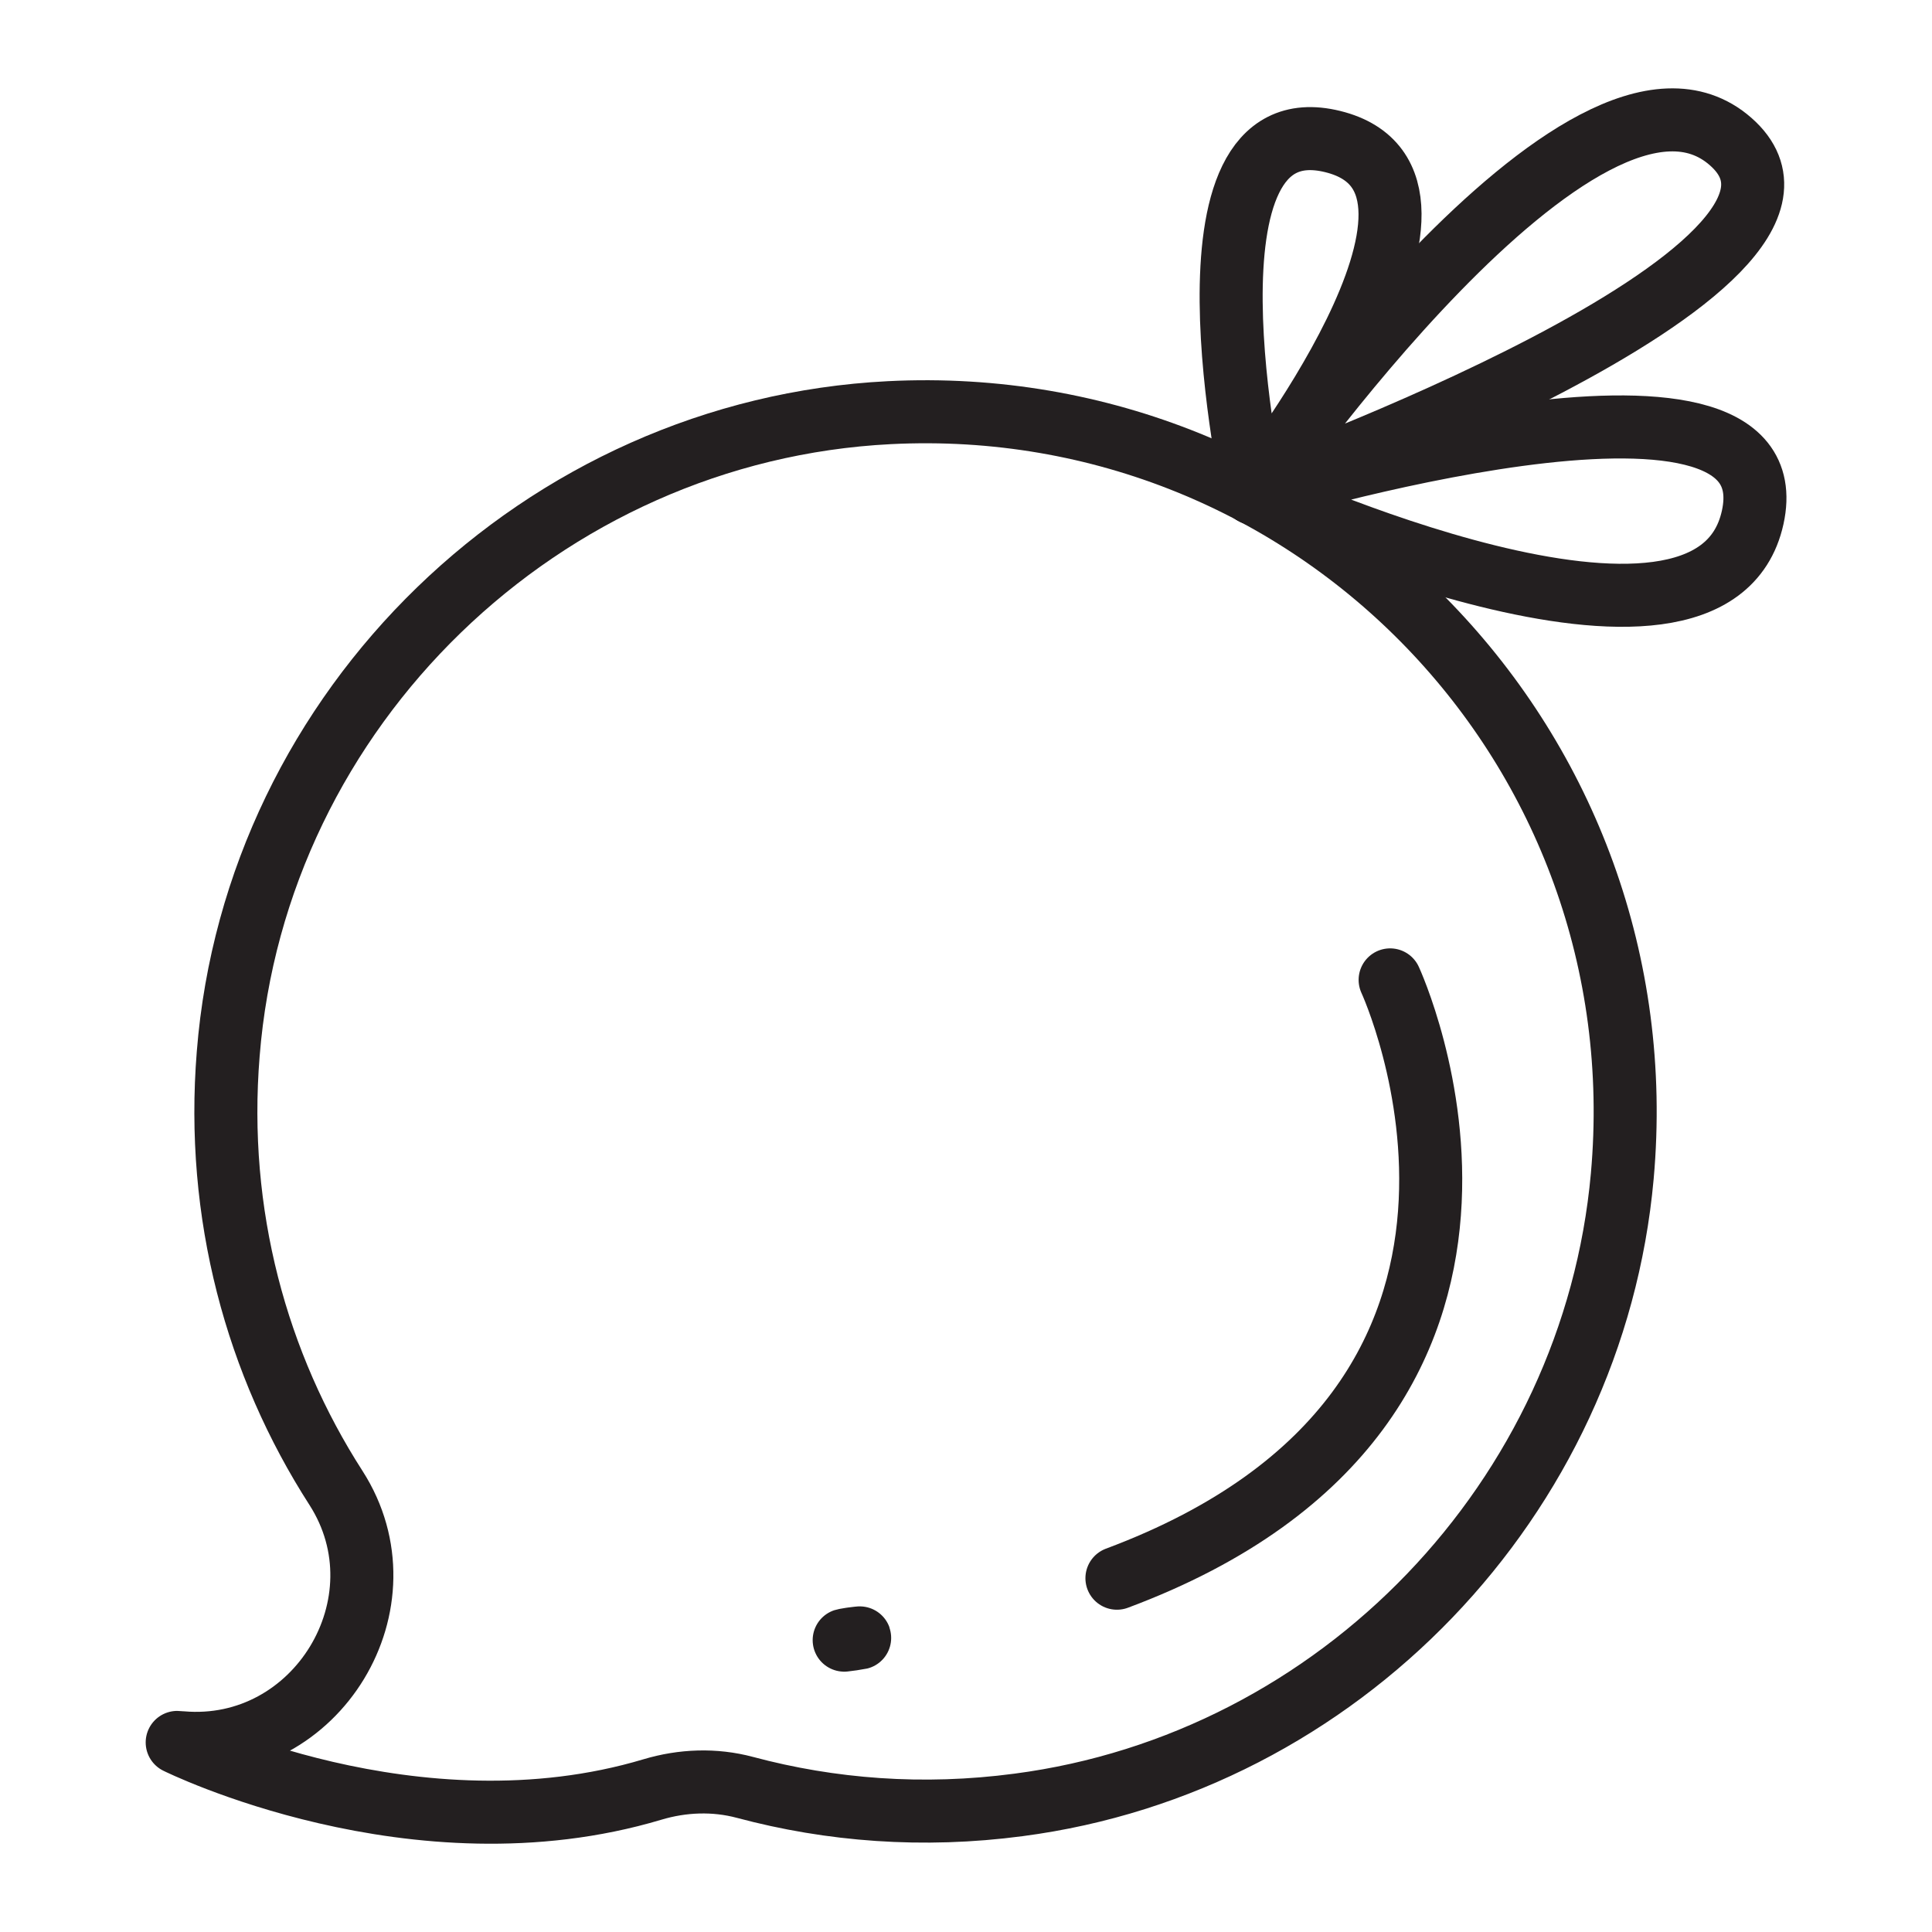 <?xml version="1.0" encoding="utf-8"?>
<!-- Generator: Adobe Illustrator 25.4.1, SVG Export Plug-In . SVG Version: 6.00 Build 0)  -->
<svg version="1.1" id="Layer_2" xmlns="http://www.w3.org/2000/svg" xmlns:xlink="http://www.w3.org/1999/xlink" x="0px" y="0px"
	 viewBox="0 0 64 64" style="enable-background:new 0 0 64 64;" xml:space="preserve">
<style type="text/css">
	.st0{fill:none;stroke:#231F20;stroke-width:2;stroke-linecap:round;stroke-linejoin:round;stroke-miterlimit:10;}
	.st1{fill:none;stroke:#231F20;stroke-width:1.983;stroke-linecap:round;stroke-linejoin:round;stroke-miterlimit:10;}
	.st2{fill:none;stroke:#231F20;stroke-linecap:round;stroke-linejoin:round;stroke-miterlimit:10;}
	.st3{fill:none;stroke:#231F20;stroke-width:1.96;stroke-linecap:round;stroke-linejoin:round;stroke-miterlimit:10;}
	.st4{fill:none;stroke:#231F20;stroke-width:2.088;stroke-linecap:round;stroke-linejoin:round;stroke-miterlimit:10;}
	.st5{fill:none;stroke:#231F20;stroke-width:1.5;stroke-linecap:round;stroke-linejoin:round;stroke-miterlimit:10;}
</style>
<g>
	<path class="st4" d="M29.46,13.67c-11.49,0.58-20.99,9.77-21.9,21.24C7.13,40.22,8.5,45.2,11.13,49.29
		c2.43,3.79-0.63,8.83-5.12,8.44c-0.05,0-0.09-0.01-0.14-0.01c0,0,7.88,3.91,15.74,1.56c1-0.3,2.06-0.34,3.07-0.07
		c2.84,0.76,5.89,1,9.06,0.58c10.62-1.39,19.04-10.15,20-20.83C55.01,24.79,43.52,12.96,29.46,13.67z"/>
	<path class="st4" d="M41.52,16.34c0,0-2.84-13,2.63-11.65S41.52,16.34,41.52,16.34z"/>
	<path class="st4" d="M41.52,16.34c0,0,10.99-15.89,15.81-11.65C62.15,8.92,41.52,16.34,41.52,16.34z"/>
	<path class="st4" d="M41.52,16.34c0,0,17.91-5.44,16.54,0.8S41.52,16.34,41.52,16.34z"/>
	<path class="st4" d="M28.2,54.29C27.35,54.43,29.14,54.17,28.2,54.29"/>
	<path class="st4" d="M46.05,32.46c0,0,6.49,14.02-9.05,19.82"/>
</g>
</svg>
